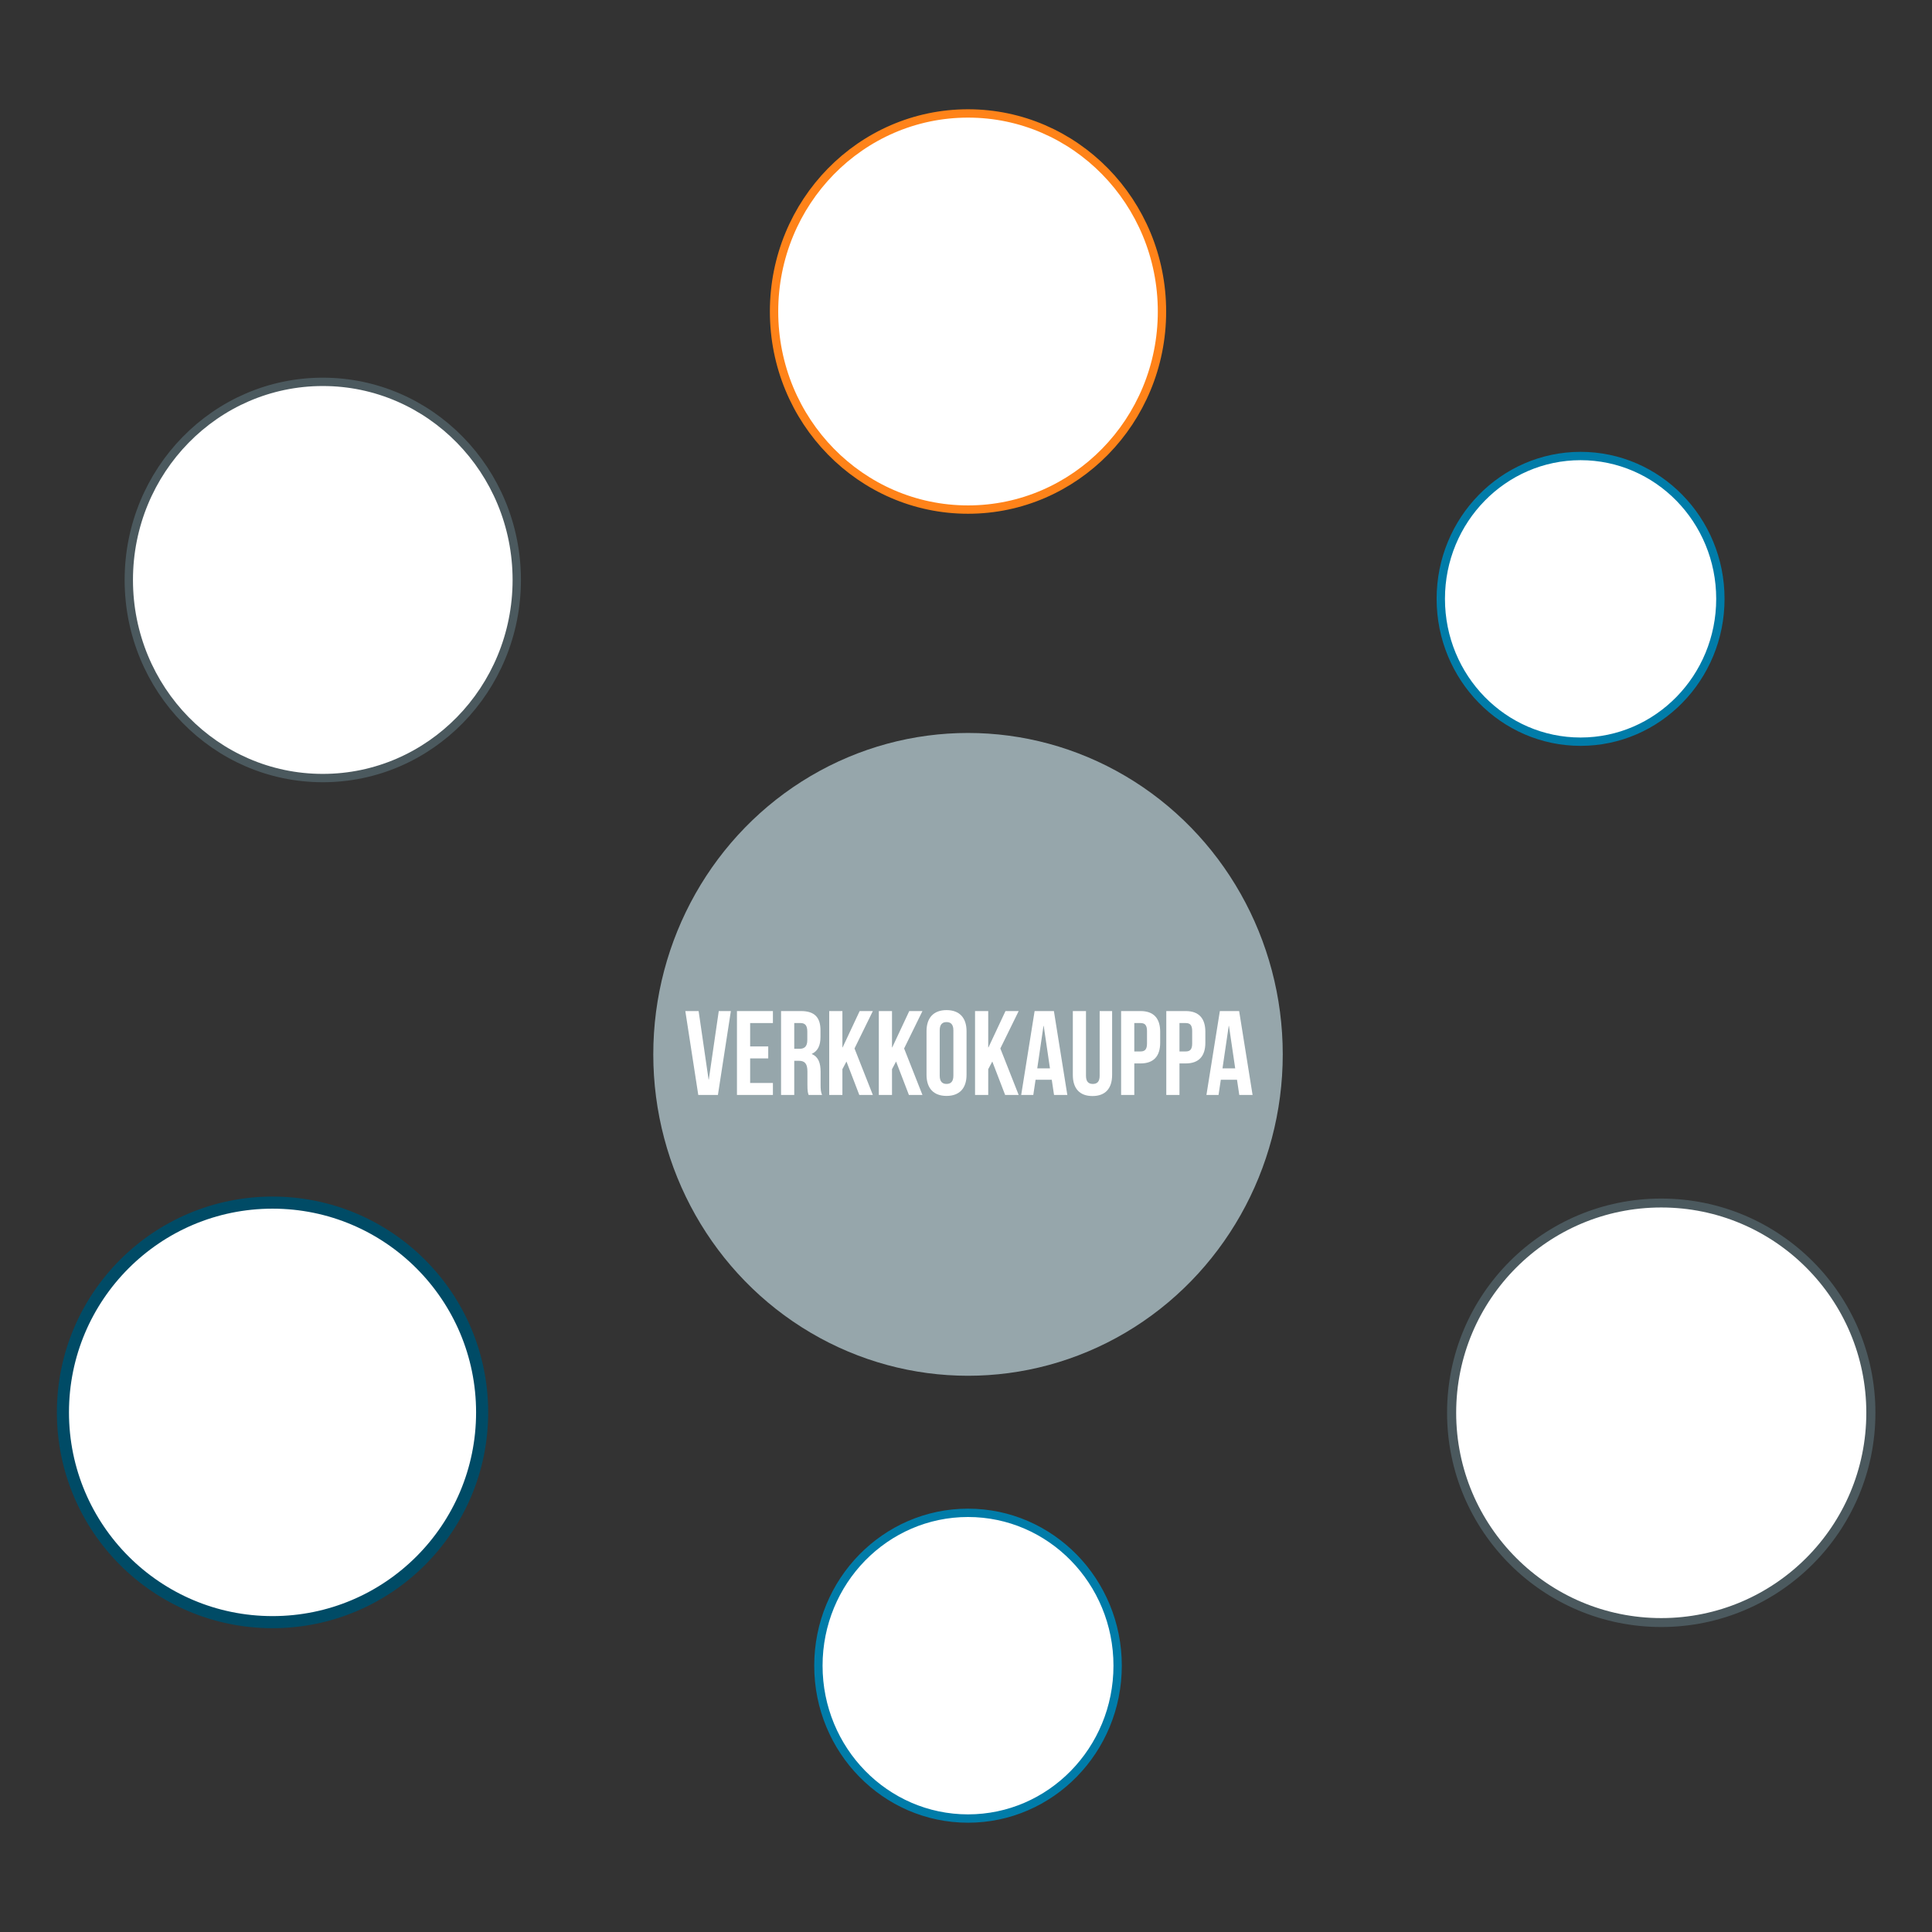 <?xml version="1.0" encoding="UTF-8" standalone="no"?>
<svg version="1.1" viewBox="0 0 160 160" xmlns="http://www.w3.org/2000/svg" xmlns:cc="http://creativecommons.org/ns#" xmlns:dc="http://purl.org/dc/elements/1.1/" xmlns:rdf="http://www.w3.org/1999/02/22-rdf-syntax-ns#">
  <rect x="0" y="0" width="160" height="160" fill="#333333" stroke="none"/>
  <g  transform="translate(-84.868,-143.468)">
    <path id="path2021-5" d="M 181.536,219.892 206.966,201.593" style="fill:none;fill-opacity:1;fill-rule:evenodd;stroke:#93a5ac;stroke-width:0.265;stroke-linecap:butt;stroke-linejoin:round;stroke-miterlimit:4;stroke-dasharray:none;stroke-opacity:0">
      <animate fill="freeze" dur="0.5s" begin="secondLineShow.end + 1s" to="1" from="0" attributeType="CSS" attributeName="stroke-opacity" id="thirdLineShow" />
      <animate fill="freeze" dur="1s" begin="sixthLineShow.end + 4s" to="0" from="1" attributeType="CSS" attributeName="stroke-opacity" id="thirdLineHide" />
    </path>
    <path style="fill:none;fill-opacity:1;fill-rule:evenodd;stroke:#93a5ac;stroke-width:0.266;stroke-linecap:butt;stroke-linejoin:round;stroke-miterlimit:4;stroke-dasharray:none;stroke-opacity:0"
       d="m 122.966,200.022 21.049,17.262"
       id="path2021-4-9">
      <animate fill="freeze" dur="0.5s" begin="1s;fourthLineHide.end + 1s" to="1" from="0" attributeType="CSS" attributeName="stroke-opacity" id="firstLineShow" />
      <animate fill="freeze" dur="1s" begin="sixthLineShow.end + 4s" to="0" from="1" attributeType="CSS" attributeName="stroke-opacity" id="firstLineHide" />
    </path>
    <path style="fill:none;fill-opacity:1;fill-rule:evenodd;stroke:#93a5ac;stroke-width:0.268;stroke-linecap:butt;stroke-linejoin:round;stroke-miterlimit:4;stroke-dasharray:none;stroke-opacity:0" d="m 141.684,242.637 -22.71,11.616" id="path2021-5-8">
      <animate fill="freeze" dur="0.5s" begin="fifthLineShow.end + 1s" to="1" from="0" attributeType="CSS" attributeName="stroke-opacity" id="sixthLineShow" />
      <animate fill="freeze" dur="1s" begin="sixthLineShow.end + 3s" to="0" from="1" attributeType="CSS" attributeName="stroke-opacity" id="sixthLineHide" />
    </path>
    <g style="stroke-width:0.267" transform="matrix(0.992,0,0,0.993,92.546,170.726)" id="g1180">
      <!-- ellipse erp -->
      <ellipse style="color:#000000;overflow:visible;fill:#ffffff;fill-opacity:1;stroke:#4b595e;stroke-width:0.696;stroke-miterlimit:4;stroke-dasharray:none;stroke-opacity:1;paint-order:stroke fill markers;stop-color:#000000" id="path1148-5" cx="19.207" cy="20.918" rx="16.194" ry="16.522">
        <animate fill="freeze" dur="1s" begin="firstLineShow.end" to="#4b595e" attributeType="CSS" attributeName="fill" id="firstCircleShow" />
        <animate fill="freeze" dur="1s" begin="sixthLineShow.end + 4s" to="#ffffff" attributeType="CSS" attributeName="fill" id="firstCircleHide" />
      </ellipse>
      <g style="white-space:pre;shape-inside:url(#rect2117);fill:#ffffff;fill-opacity:1;stroke:none;stroke-width:0.267px;stroke-linecap:butt;stroke-linejoin:miter;stroke-opacity:1" id="text2115" transform="translate(10.243,-35.022)" aria-label="ERP">
        <path id="path2222" style="fill:#ffffff;fill-opacity:1;stroke:none;stroke-width:0.267px" d="m 5.46,53.94 h 1.52 v -0.8 h -2.4 v 5.6 h 2.4 v -0.8 h -1.52 v -1.64 h 1.208 v -0.8 h -1.208 z" />
        <path id="path2224" style="fill:#ffffff;fill-opacity:1;stroke:none;stroke-width:0.267px" d="m 10.26,58.74 c -0.088,-0.208 -0.096,-0.408 -0.096,-0.68 v -0.864 c 0,-0.584 -0.144,-1 -0.584,-1.184 v -0.016 c 0.392,-0.184 0.576,-0.552 0.576,-1.128 v -0.44 c 0,-0.864 -0.392,-1.288 -1.304,-1.288 h -1.328 v 5.6 h 0.88 v -2.28 h 0.304 c 0.4,0 0.576,0.192 0.576,0.712 v 0.88 c 0,0.456 0.032,0.544 0.08,0.688 z m -1.432,-4.8 c 0.312,0 0.448,0.176 0.448,0.576 v 0.552 c 0,0.448 -0.2,0.592 -0.528,0.592 h -0.344 v -1.72 z" />
        <path id="path2226" style="fill:#ffffff;fill-opacity:1;stroke:none;stroke-width:0.267px" d="m 12.036,53.14 h -1.296 v 5.6 h 0.88 v -2.104 h 0.416 c 0.88,0 1.312,-0.488 1.312,-1.384 v -0.728 c 0,-0.896 -0.432,-1.384 -1.312,-1.384 z m 0,0.8 c 0.28,0 0.432,0.128 0.432,0.528 v 0.84 c 0,0.4 -0.152,0.528 -0.432,0.528 h -0.416 v -1.896 z" />
      </g>
    </g>
    <ellipse style="color:#000000;overflow:visible;fill:#ffffff;fill-opacity:1;stroke:#007ca9;stroke-width:0.691;stroke-miterlimit:4;stroke-dasharray:none;stroke-opacity:1;paint-order:stroke fill markers;stop-color:#000000" id="path1148-5-4" cx="215.765" cy="193.062" rx="11.577" ry="11.829">
      <animate fill="freeze" dur="1s" begin="thirdLineShow.end" to="#007ca9" attributeType="CSS" attributeName="fill" id="thirdCircleShow" />
      <animate fill="freeze" dur="1s" begin="sixthLineShow.end + 4s" to="#ffffff" attributeType="CSS" attributeName="fill" id="thirdCircleHide" />
    </ellipse>
    <g aria-label="GOOGLE MERCHANT CENTER" transform="matrix(0.715,0,0,0.716,202.666,151.086)" id="text2115-7" style="font-style:normal;font-variant:normal;font-weight:normal;font-stretch:normal;font-size:9px;line-height:72.7%;font-family:'Bebas Neue';-inkscape-font-specification:'Bebas Neue, Normal';font-variant-ligatures:normal;font-variant-caps:normal;font-variant-numeric:normal;font-variant-east-asian:normal;letter-spacing:0px;word-spacing:0px;white-space:pre;shape-inside:url(#rect2117-3);fill:#ffffff;fill-opacity:1;stroke:none;stroke-width:0.37px;stroke-linecap:butt;stroke-linejoin:miter;stroke-opacity:1">
      <path d="m 10.691,52.317 h 0.4 v 1.032 c 0,0.4 -0.176,0.544 -0.456,0.544 -0.28,0 -0.456,-0.144 -0.456,-0.544 v -3.024 c 0,-0.4 0.176,-0.552 0.456,-0.552 0.28,0 0.456,0.152 0.456,0.552 v 0.6 h 0.832 v -0.544 c 0,-0.896 -0.448,-1.408 -1.312,-1.408 -0.864,0 -1.312,0.512 -1.312,1.408 v 2.912 c 0,0.896 0.448,1.408 1.312,1.408 0.864,0 1.312,-0.512 1.312,-1.408 v -1.776 h -1.232 z" style="text-align:center;text-anchor:middle;stroke-width:0.37px" id="path2287" />
      <path d="m 13.299,50.325 c 0,-0.4 0.176,-0.552 0.456,-0.552 0.28,0 0.456,0.152 0.456,0.552 v 3.024 c 0,0.4 -0.176,0.552 -0.456,0.552 -0.28,0 -0.456,-0.152 -0.456,-0.552 z m -0.88,2.968 c 0,0.896 0.472,1.408 1.336,1.408 0.864,0 1.336,-0.512 1.336,-1.408 v -2.912 c 0,-0.896 -0.472,-1.408 -1.336,-1.408 -0.864,0 -1.336,0.512 -1.336,1.408 z" style="text-align:center;text-anchor:middle;stroke-width:0.37px" id="path2289" />
      <path d="m 16.467,50.325 c 0,-0.4 0.176,-0.552 0.456,-0.552 0.28,0 0.456,0.152 0.456,0.552 v 3.024 c 0,0.4 -0.176,0.552 -0.456,0.552 -0.28,0 -0.456,-0.152 -0.456,-0.552 z m -0.88,2.968 c 0,0.896 0.472,1.408 1.336,1.408 0.864,0 1.336,-0.512 1.336,-1.408 v -2.912 c 0,-0.896 -0.472,-1.408 -1.336,-1.408 -0.864,0 -1.336,0.512 -1.336,1.408 z" style="text-align:center;text-anchor:middle;stroke-width:0.37px" id="path2291" />
      <path d="m 20.147,52.317 h 0.4 v 1.032 c 0,0.4 -0.176,0.544 -0.456,0.544 -0.28,0 -0.456,-0.144 -0.456,-0.544 v -3.024 c 0,-0.4 0.176,-0.552 0.456,-0.552 0.28,0 0.456,0.152 0.456,0.552 v 0.6 h 0.832 v -0.544 c 0,-0.896 -0.448,-1.408 -1.312,-1.408 -0.864,0 -1.312,0.512 -1.312,1.408 v 2.912 c 0,0.896 0.448,1.408 1.312,1.408 0.864,0 1.312,-0.512 1.312,-1.408 v -1.776 h -1.232 z"  style="text-align:center;text-anchor:middle;stroke-width:0.37px" id="path2293" />
      <path d="m 21.947,54.637 h 2.328 v -0.8 h -1.448 v -4.8 h -0.88 z" style="text-align:center;text-anchor:middle;stroke-width:0.37px" id="path2295" />
      <path d="m 25.539,49.837 h 1.52 v -0.8 h -2.4 v 5.6 h 2.4 v -0.8 h -1.52 v -1.64 h 1.208 v -0.8 h -1.208 z" style="text-align:center;text-anchor:middle;stroke-width:0.37px" id="path2297" />
      <path d="m 6.447,55.83 h -1.224 v 5.6 h 0.768 v -3.96 h 0.016 l 0.64,3.96 h 0.832 l 0.592,-4.016 h 0.016 v 4.016 h 0.832 v -5.6 h -1.224 l -0.592,3.976 h -0.016 z" style="text-align:center;text-anchor:middle;stroke-width:0.37px" id="path2299" />
      <path d="m 10.439,56.63 h 1.52 v -0.8 H 9.559 v 5.6 h 2.4 v -0.8 h -1.52 v -1.64 h 1.208 v -0.8 h -1.208 z" style="text-align:center;text-anchor:middle;stroke-width:0.37px" id="path2301" />
      <path d="m 15.239,61.43 c -0.088,-0.208 -0.096,-0.408 -0.096,-0.68 v -0.864 c 0,-0.584 -0.144,-1 -0.584,-1.184 v -0.016 c 0.392,-0.184 0.576,-0.552 0.576,-1.128 v -0.44 c 0,-0.864 -0.392,-1.288 -1.304,-1.288 h -1.328 v 5.6 h 0.88 v -2.28 h 0.304 c 0.4,0 0.576,0.192 0.576,0.712 v 0.88 c 0,0.456 0.032,0.544 0.08,0.688 z m -1.432,-4.8 c 0.312,0 0.448,0.176 0.448,0.576 v 0.552 c 0,0.448 -0.2,0.592 -0.528,0.592 h -0.344 v -1.72 z" style="text-align:center;text-anchor:middle;stroke-width:0.37px" id="path2303" />
      <path d="m 17.439,59.342 v 0.8 c 0,0.4 -0.176,0.544 -0.456,0.544 -0.28,0 -0.456,-0.144 -0.456,-0.544 v -3.024 c 0,-0.4 0.176,-0.552 0.456,-0.552 0.28,0 0.456,0.152 0.456,0.552 v 0.6 h 0.832 v -0.544 c 0,-0.896 -0.448,-1.408 -1.312,-1.408 -0.864,0 -1.312,0.512 -1.312,1.408 v 2.912 c 0,0.896 0.448,1.408 1.312,1.408 0.864,0 1.312,-0.512 1.312,-1.408 v -0.744 z" style="text-align:center;text-anchor:middle;stroke-width:0.37px" id="path2305" />
      <path d="m 19.687,59.03 h 1 v 2.4 h 0.896 v -5.6 h -0.896 v 2.4 h -1 v -2.4 h -0.88 v 5.6 h 0.88 z" style="text-align:center;text-anchor:middle;stroke-width:0.37px" id="path2307" />
      <path d="m 24.175,55.83 h -1.288 l -0.896,5.6 h 0.808 l 0.152,-1.016 h 1.08 l 0.152,1.016 h 0.888 z m -0.696,0.992 h 0.016 l 0.416,2.832 h -0.848 z" style="text-align:center;text-anchor:middle;stroke-width:0.37px" id="path2309" />
      <path d="m 27.359,61.43 h 0.904 v -5.6 h -0.784 v 3.352 h -0.016 l -0.888,-3.352 h -1.104 v 5.6 h 0.792 v -4.056 h 0.016 z" style="text-align:center;text-anchor:middle;stroke-width:0.37px" id="path2311" />
      <path d="m 28.639,56.63 h 0.92 v 4.8 h 0.88 v -4.8 h 0.92 v -0.8 h -2.72 z" style="text-align:center;text-anchor:middle;stroke-width:0.37px" id="path2313" />
      <path d="m 10.979,66.135 v 0.8 c 0,0.4 -0.176,0.544 -0.456,0.544 -0.28,0 -0.456,-0.144 -0.456,-0.544 v -3.024 c 0,-0.4 0.176,-0.552 0.456,-0.552 0.28,0 0.456,0.152 0.456,0.552 v 0.6 h 0.832 v -0.544 c 0,-0.896 -0.448,-1.408 -1.312,-1.408 -0.864,0 -1.312,0.512 -1.312,1.408 v 2.912 c 0,0.896 0.448,1.408 1.312,1.408 0.864,0 1.312,-0.512 1.312,-1.408 v -0.744 z" style="text-align:center;text-anchor:middle;stroke-width:0.37px" id="path2315" />
      <path d="m 13.227,63.423 h 1.52 v -0.8 h -2.4 v 5.6 h 2.4 v -0.8 h -1.52 v -1.64 h 1.208 v -0.8 h -1.208 z" style="text-align:center;text-anchor:middle;stroke-width:0.37px" id="path2317" />
      <path d="m 17.171,68.223 h 0.904 v -5.6 h -0.784 v 3.352 h -0.016 l -0.888,-3.352 h -1.104 v 5.6 h 0.792 v -4.056 h 0.016 z" style="text-align:center;text-anchor:middle;stroke-width:0.37px" id="path2319" />
      <path d="m 18.451,63.423 h 0.92 v 4.8 h 0.88 v -4.8 h 0.92 v -0.8 h -2.72 z" style="text-align:center;text-anchor:middle;stroke-width:0.37px" id="path2321" />
      <path d="m 22.435,63.423 h 1.52 v -0.8 h -2.4 v 5.6 h 2.4 v -0.8 h -1.52 v -1.64 h 1.208 v -0.8 h -1.208 z" style="text-align:center;text-anchor:middle;stroke-width:0.37px" id="path2323" />
      <path d="m 27.235,68.223 c -0.088,-0.208 -0.096,-0.408 -0.096,-0.68 v -0.864 c 0,-0.584 -0.144,-1 -0.584,-1.184 v -0.016 c 0.392,-0.184 0.576,-0.552 0.576,-1.128 v -0.44 c 0,-0.864 -0.392,-1.288 -1.304,-1.288 h -1.328 v 5.6 h 0.88 v -2.28 h 0.304 c 0.4,0 0.576,0.192 0.576,0.712 v 0.88 c 0,0.456 0.032,0.544 0.08,0.688 z m -1.432,-4.8 c 0.312,0 0.448,0.176 0.448,0.576 v 0.552 c 0,0.448 -0.2,0.592 -0.528,0.592 h -0.344 v -1.72 z" style="text-align:center;text-anchor:middle;stroke-width:0.37px" id="path2325" />
    </g>
    <g
       style="stroke-width:0.267"
       transform="matrix(3.749,0,0,3.752,-230.272,-393.298)"
       id="g3267">
      <!-- ellipse Varaston hallinta -->
      <ellipse
         ry="4.63"
         rx="4.63"
         cy="174.236"
         cx="90.08"
         id="path1148"
         style="color:#000000;overflow:visible;fill:#ffffff;fill-opacity:1;stroke:#004b66;stroke-width:0.267;stroke-miterlimit:4;stroke-dasharray:none;stroke-opacity:1;paint-order:stroke fill markers;stop-color:#000000">
        <animate fill="freeze" dur="1s" begin="sixthLineShow.end" to="#004b66" attributeType="CSS" attributeName="fill" id="sixthCircleShow" />
        <animate fill="freeze" dur="1s" begin="sixthLineShow.end + 4s" to="#ffffff" attributeType="CSS" attributeName="fill" id="sixthCircleHide" />
      </ellipse>
      <g
         style="white-space:pre;shape-inside:url(#rect2117-1);fill:#ffffff;fill-opacity:1;stroke:none;stroke-width:0.267px;stroke-linecap:butt;stroke-linejoin:miter;stroke-opacity:1"
         id="text2115-0"
         transform="matrix(0.265,0,0,0.265,83.575,159.691)"
         aria-label="VARASTON-HALLINTA">
        <path
           id="path2229"
           style="text-align:center;text-anchor:middle;stroke-width:0.267px"
           d="m 11.995,48.859 h -0.888 l 0.864,5.6 h 1.312 l 0.864,-5.6 h -0.808 l -0.664,4.568 h -0.016 z" />
        <path
           id="path2231"
           style="text-align:center;text-anchor:middle;stroke-width:0.267px"
           d="m 16.307,48.859 h -1.288 l -0.896,5.6 h 0.808 l 0.152,-1.016 h 1.08 l 0.152,1.016 h 0.888 z m -0.696,0.992 h 0.016 l 0.416,2.832 h -0.848 z" />
        <path
           id="path2233"
           style="text-align:center;text-anchor:middle;stroke-width:0.267px"
           d="m 20.347,54.459 c -0.088,-0.208 -0.096,-0.408 -0.096,-0.68 v -0.864 c 0,-0.584 -0.144,-1 -0.584,-1.184 v -0.016 c 0.392,-0.184 0.576,-0.552 0.576,-1.128 v -0.44 c 0,-0.864 -0.392,-1.288 -1.304,-1.288 h -1.328 v 5.6 h 0.88 v -2.28 h 0.304 c 0.4,0 0.576,0.192 0.576,0.712 v 0.88 c 0,0.456 0.032,0.544 0.08,0.688 z m -1.432,-4.8 c 0.312,0 0.448,0.176 0.448,0.576 v 0.552 c 0,0.448 -0.2,0.592 -0.528,0.592 h -0.344 v -1.72 z" />
        <path
           id="path2235"
           style="text-align:center;text-anchor:middle;stroke-width:0.267px"
           d="m 22.779,48.859 h -1.288 l -0.896,5.6 h 0.808 l 0.152,-1.016 h 1.08 l 0.152,1.016 h 0.888 z m -0.696,0.992 h 0.016 l 0.416,2.832 h -0.848 z" />
        <path
           id="path2237"
           style="text-align:center;text-anchor:middle;stroke-width:0.267px"
           d="m 23.971,50.203 c 0,0.64 0.232,1.104 0.968,1.752 0.576,0.504 0.752,0.808 0.752,1.216 0,0.4 -0.176,0.544 -0.456,0.544 -0.28,0 -0.456,-0.144 -0.456,-0.544 v -0.4 h -0.832 v 0.344 c 0,0.896 0.448,1.408 1.312,1.408 0.864,0 1.312,-0.512 1.312,-1.408 0,-0.64 -0.232,-1.104 -0.968,-1.752 -0.576,-0.504 -0.752,-0.808 -0.752,-1.216 0,-0.4 0.16,-0.552 0.44,-0.552 0.28,0 0.44,0.152 0.44,0.552 v 0.232 h 0.832 v -0.176 c 0,-0.896 -0.44,-1.408 -1.296,-1.408 -0.856,0 -1.296,0.512 -1.296,1.408 z" />
        <path
           id="path2239"
           style="text-align:center;text-anchor:middle;stroke-width:0.267px"
           d="m 26.819,49.659 h 0.92 v 4.8 h 0.88 v -4.8 h 0.92 v -0.8 h -2.72 z" />
        <path
           id="path2241"
           style="text-align:center;text-anchor:middle;stroke-width:0.267px"
           d="m 30.731,50.147 c 0,-0.4 0.176,-0.552 0.456,-0.552 0.28,0 0.456,0.152 0.456,0.552 v 3.024 c 0,0.4 -0.176,0.552 -0.456,0.552 -0.28,0 -0.456,-0.152 -0.456,-0.552 z m -0.88,2.968 c 0,0.896 0.472,1.408 1.336,1.408 0.864,0 1.336,-0.512 1.336,-1.408 v -2.912 c 0,-0.896 -0.472,-1.408 -1.336,-1.408 -0.864,0 -1.336,0.512 -1.336,1.408 z" />
        <path
           id="path2243"
           style="text-align:center;text-anchor:middle;stroke-width:0.267px"
           d="m 34.971,54.459 h 0.904 v -5.6 h -0.784 v 3.352 h -0.016 l -0.888,-3.352 h -1.104 v 5.6 h 0.792 v -4.056 h 0.016 z" />
        <path
           id="path2245"
           style="text-align:center;text-anchor:middle;stroke-width:0.267px"
           d="m 36.467,52.059 h 1.6 v -0.8 h -1.6 z" />
        <path
           id="path2247"
           style="text-align:center;text-anchor:middle;stroke-width:0.267px"
           d="m 14.467,58.747 h 1 v 2.4 h 0.896 v -5.6 h -0.896 v 2.4 h -1 v -2.4 h -0.88 v 5.6 h 0.88 z" />
        <path
           id="path2249"
           style="text-align:center;text-anchor:middle;stroke-width:0.267px"
           d="m 18.955,55.547 h -1.288 l -0.896,5.6 h 0.808 l 0.152,-1.016 h 1.08 l 0.152,1.016 h 0.888 z m -0.696,0.992 h 0.016 l 0.416,2.832 h -0.848 z" />
        <path
           id="path2251"
           style="text-align:center;text-anchor:middle;stroke-width:0.267px"
           d="m 20.259,61.147 h 2.328 v -0.8 h -1.448 v -4.8 h -0.88 z" />
        <path
           id="path2253"
           style="text-align:center;text-anchor:middle;stroke-width:0.267px"
           d="m 22.971,61.147 h 2.328 v -0.8 h -1.448 v -4.8 h -0.88 z" />
        <path
           id="path2255"
           style="text-align:center;text-anchor:middle;stroke-width:0.267px"
           d="m 25.683,61.147 h 0.88 v -5.6 h -0.88 z" />
        <path
           id="path2257"
           style="text-align:center;text-anchor:middle;stroke-width:0.267px"
           d="m 29.083,61.147 h 0.904 v -5.6 h -0.784 v 3.352 h -0.016 l -0.888,-3.352 h -1.104 v 5.6 h 0.792 v -4.056 h 0.016 z" />
        <path
           id="path2259"
           style="text-align:center;text-anchor:middle;stroke-width:0.267px"
           d="m 30.363,56.347 h 0.92 v 4.8 h 0.88 v -4.8 h 0.92 v -0.8 h -2.72 z" />
        <path
           id="path2261"
           style="text-align:center;text-anchor:middle;stroke-width:0.267px"
           d="m 35.115,55.547 h -1.288 l -0.896,5.6 h 0.808 l 0.152,-1.016 h 1.08 l 0.152,1.016 h 0.888 z m -0.696,0.992 h 0.016 l 0.416,2.832 h -0.848 z" />
      </g>
    </g>
    <ellipse
       ry="26.617"
       rx="26.065"
       cy="230.786"
       cx="165.035"
       id="path1148-3"
       style="color:#000000;overflow:visible;fill:#96a6ab;fill-opacity:1;stroke:none;stroke-width:1.121;stroke-miterlimit:4;stroke-dasharray:none;stroke-opacity:1;paint-order:stroke fill markers;stop-color:#000000" />
    <g
       style="font-style:normal;font-variant:normal;font-weight:normal;font-stretch:normal;font-size:9.923px;line-height:125%;font-family:'Bebas Neue';-inkscape-font-specification:'Bebas Neue, Normal';font-variant-ligatures:normal;font-variant-caps:normal;font-variant-numeric:normal;font-variant-east-asian:normal;letter-spacing:0px;word-spacing:0px;fill:#ffffff;fill-opacity:1;stroke:none;stroke-width:0.265px;stroke-linecap:butt;stroke-linejoin:miter;stroke-opacity:1"
       id="text2369"
       transform="scale(1,1)"
       aria-label="verkkokauppa">
      <path
         id="path2269"
         style="stroke-width:0.265px"
         d="m 142.725,227.201 h -1.101 l 1.072,6.946 h 1.627 l 1.072,-6.946 h -1.002 l -0.824,5.666 h -0.02 z" />
      <path
         id="path2271"
         style="stroke-width:0.265px"
         d="m 146.992,228.193 h 1.885 v -0.992 h -2.977 v 6.946 h 2.977 v -0.992 h -1.885 v -2.034 h 1.498 v -0.992 h -1.498 z" />
      <path
         id="path2273"
         style="stroke-width:0.265px"
         d="m 152.946,234.147 c -0.109,-0.258 -0.119,-0.506 -0.119,-0.843 v -1.072 c 0,-0.724 -0.179,-1.24 -0.724,-1.469 v -0.02 c 0.486,-0.228 0.714,-0.685 0.714,-1.399 v -0.546 c 0,-1.072 -0.486,-1.598 -1.618,-1.598 h -1.647 v 6.946 h 1.092 v -2.828 h 0.377 c 0.496,0 0.714,0.238 0.714,0.883 v 1.092 c 0,0.566 0.04,0.675 0.099,0.853 z m -1.776,-5.954 c 0.387,0 0.556,0.218 0.556,0.714 v 0.685 c 0,0.556 -0.248,0.734 -0.655,0.734 h -0.427 v -2.134 z" />
      <path
         id="path2275"
         style="stroke-width:0.265px"
         d="m 156.032,234.147 h 1.121 l -1.518,-3.85 1.518,-3.096 h -1.092 l -1.409,3.007 h -0.02 v -3.007 h -1.092 v 6.946 h 1.092 v -2.134 l 0.337,-0.635 z" />
      <path
         id="path2277"
         style="stroke-width:0.265px"
         d="m 160.14,234.147 h 1.121 l -1.518,-3.85 1.518,-3.096 h -1.092 l -1.409,3.007 h -0.02 v -3.007 h -1.092 v 6.946 h 1.092 v -2.134 l 0.337,-0.635 z" />
      <path
         id="path2279"
         style="stroke-width:0.265px"
         d="m 162.691,228.798 c 0,-0.496 0.218,-0.685 0.566,-0.685 0.347,0 0.566,0.189 0.566,0.685 v 3.751 c 0,0.496 -0.218,0.685 -0.566,0.685 -0.347,0 -0.566,-0.189 -0.566,-0.685 z m -1.092,3.682 c 0,1.111 0.585,1.747 1.657,1.747 1.072,0 1.657,-0.635 1.657,-1.747 v -3.612 c 0,-1.111 -0.585,-1.747 -1.657,-1.747 -1.072,0 -1.657,0.635 -1.657,1.747 z" />
      <path
         id="path2281"
         style="stroke-width:0.265px"
         d="m 168.109,234.147 h 1.121 l -1.518,-3.85 1.518,-3.096 h -1.092 l -1.409,3.007 h -0.02 v -3.007 h -1.092 v 6.946 h 1.092 v -2.134 l 0.337,-0.635 z" />
      <path
         id="path2283"
         style="stroke-width:0.265px"
         d="m 172.148,227.201 h -1.598 l -1.111,6.946 h 1.002 l 0.189,-1.26 h 1.34 l 0.189,1.26 h 1.101 z m -0.863,1.23 h 0.02 l 0.516,3.513 h -1.052 z" />
      <path
         id="path2285"
         style="stroke-width:0.265px"
         d="m 173.715,227.201 v 5.289 c 0,1.111 0.556,1.747 1.627,1.747 1.072,0 1.627,-0.635 1.627,-1.747 v -5.289 h -1.032 v 5.359 c 0,0.496 -0.218,0.675 -0.566,0.675 -0.347,0 -0.566,-0.179 -0.566,-0.675 v -5.359 z" />
      <path
         id="path2288"
         style="stroke-width:0.265px"
         d="m 179.322,227.201 h -1.608 v 6.946 h 1.092 v -2.61 h 0.516 c 1.092,0 1.627,-0.605 1.627,-1.717 v -0.903 c 0,-1.111 -0.536,-1.717 -1.627,-1.717 z m 0,0.992 c 0.347,0 0.536,0.159 0.536,0.655 v 1.042 c 0,0.496 -0.189,0.655 -0.536,0.655 h -0.516 v -2.352 z" />
      <path
         id="path2290"
         style="stroke-width:0.265px"
         d="m 183.063,227.201 h -1.608 v 6.946 h 1.092 v -2.61 h 0.516 c 1.092,0 1.627,-0.605 1.627,-1.717 v -0.903 c 0,-1.111 -0.536,-1.717 -1.627,-1.717 z m 0,0.992 c 0.347,0 0.536,0.159 0.536,0.655 v 1.042 c 0,0.496 -0.189,0.655 -0.536,0.655 h -0.516 v -2.352 z" />
      <path
         id="path2292"
         style="stroke-width:0.265px"
         d="m 187.489,227.201 h -1.598 l -1.111,6.946 h 1.002 l 0.189,-1.26 h 1.34 l 0.189,1.26 h 1.101 z m -0.863,1.23 h 0.02 l 0.516,3.513 h -1.052 z" />
    </g>
    <ellipse
       ry="16.403"
       rx="16.063"
       cy="169.266"
       cx="165.035"
       id="path1148-6"
       style="color:#000000;overflow:visible;fill:#ffffff;fill-opacity:1;stroke:#ff8319;stroke-width:0.691;stroke-miterlimit:4;stroke-dasharray:none;stroke-opacity:1;paint-order:stroke fill markers;stop-color:#000000">
      <animate fill="freeze" dur="1s" begin="secondLineShow.end" to="#ff8319" attributeType="CSS" attributeName="fill" id="secondCircleShow" />
      <animate fill="freeze" dur="1s" begin="sixthLineShow.end + 4s" to="#ffffff" attributeType="CSS" attributeName="fill" id="secondCircleHide" />
    </ellipse>
    <g
       style="font-style:normal;font-variant:normal;font-weight:normal;font-stretch:normal;font-size:7.939px;line-height:87%;font-family:'Bebas Neue';-inkscape-font-specification:'Bebas Neue, Normal';font-variant-ligatures:normal;font-variant-caps:normal;font-variant-numeric:normal;font-variant-east-asian:normal;text-align:center;letter-spacing:0px;word-spacing:0px;text-anchor:middle;fill:#ffffff;fill-opacity:1;stroke:none;stroke-width:0.265px;stroke-linecap:butt;stroke-linejoin:miter;stroke-opacity:1"
       id="text2889"
       transform="scale(1,1)"
       aria-label="MAKSU-
PALVELUT">
      <path
         id="path2306"
         style="fill:#ffffff;fill-opacity:1;stroke:none;stroke-width:0.265px;stroke-opacity:1"
         d="m 156.987,162.952 h -1.215 v 5.557 h 0.762 v -3.93 h 0.016 l 0.635,3.93 h 0.826 l 0.587,-3.985 h 0.016 v 3.985 h 0.826 v -5.557 h -1.215 l -0.587,3.946 h -0.016 z" />
      <path
         id="path2308"
         style="fill:#ffffff;fill-opacity:1;stroke:none;stroke-width:0.265px;stroke-opacity:1"
         d="m 162.012,162.952 h -1.278 l -0.889,5.557 h 0.802 l 0.151,-1.008 h 1.072 l 0.151,1.008 h 0.881 z m -0.691,0.984 h 0.016 l 0.413,2.81 h -0.842 z" />
      <path
         id="path2310"
         style="fill:#ffffff;fill-opacity:1;stroke:none;stroke-width:0.265px;stroke-opacity:1"
         d="m 165.299,168.509 h 0.897 l -1.215,-3.08 1.215,-2.477 h -0.873 l -1.127,2.405 h -0.016 v -2.405 h -0.873 v 5.557 h 0.873 v -1.707 l 0.27,-0.508 z" />
      <path
         id="path2312"
         style="fill:#ffffff;fill-opacity:1;stroke:none;stroke-width:0.265px;stroke-opacity:1"
         d="m 166.442,164.286 c 0,0.635 0.23,1.096 0.961,1.739 0.572,0.5 0.746,0.802 0.746,1.207 0,0.397 -0.175,0.54 -0.453,0.54 -0.278,0 -0.453,-0.143 -0.453,-0.54 v -0.397 h -0.826 v 0.341 c 0,0.889 0.445,1.397 1.302,1.397 0.857,0 1.302,-0.508 1.302,-1.397 0,-0.635 -0.23,-1.096 -0.961,-1.739 -0.572,-0.5 -0.746,-0.802 -0.746,-1.207 0,-0.397 0.159,-0.548 0.437,-0.548 0.278,0 0.437,0.151 0.437,0.548 v 0.23 h 0.826 v -0.175 c 0,-0.889 -0.437,-1.397 -1.286,-1.397 -0.849,0 -1.286,0.508 -1.286,1.397 z" />
      <path
         id="path2314"
         style="fill:#ffffff;fill-opacity:1;stroke:none;stroke-width:0.265px;stroke-opacity:1"
         d="m 169.482,162.952 v 4.231 c 0,0.889 0.445,1.397 1.302,1.397 0.857,0 1.302,-0.508 1.302,-1.397 v -4.231 h -0.826 v 4.287 c 0,0.397 -0.175,0.54 -0.453,0.54 -0.278,0 -0.453,-0.143 -0.453,-0.54 v -4.287 z" />
      <path
         id="path2316"
         style="fill:#ffffff;fill-opacity:1;stroke:none;stroke-width:0.265px;stroke-opacity:1"
         d="m 172.642,166.127 h 1.588 v -0.794 h -1.588 z" />
      <path
         id="path2318"
         style="fill:#ffffff;fill-opacity:1;stroke:none;stroke-width:0.265px;stroke-opacity:1"
         d="m 154.919,169.859 h -1.286 v 5.557 h 0.873 v -2.088 h 0.413 c 0.873,0 1.302,-0.484 1.302,-1.373 v -0.722 c 0,-0.889 -0.429,-1.373 -1.302,-1.373 z m 0,0.794 c 0.278,0 0.429,0.127 0.429,0.524 v 0.834 c 0,0.397 -0.151,0.524 -0.429,0.524 h -0.413 v -1.881 z" />
      <path
         id="path2320"
         style="fill:#ffffff;fill-opacity:1;stroke:none;stroke-width:0.265px;stroke-opacity:1"
         d="m 158.459,169.859 h -1.278 l -0.889,5.557 h 0.802 l 0.151,-1.008 h 1.072 l 0.151,1.008 h 0.881 z m -0.691,0.984 h 0.016 l 0.413,2.81 h -0.842 z" />
      <path
         id="path2322"
         style="fill:#ffffff;fill-opacity:1;stroke:none;stroke-width:0.265px;stroke-opacity:1"
         d="m 159.753,175.416 h 2.31 v -0.794 h -1.437 v -4.763 h -0.873 z" />
      <path
         id="path2324"
         style="fill:#ffffff;fill-opacity:1;stroke:none;stroke-width:0.265px;stroke-opacity:1"
         d="m 162.834,169.859 h -0.881 l 0.857,5.557 h 1.302 l 0.857,-5.557 h -0.802 l -0.659,4.533 h -0.016 z" />
      <path
         id="path2326"
         style="fill:#ffffff;fill-opacity:1;stroke:none;stroke-width:0.265px;stroke-opacity:1"
         d="m 166.247,170.652 h 1.508 v -0.794 h -2.382 v 5.557 h 2.382 v -0.794 h -1.508 v -1.627 h 1.199 v -0.794 h -1.199 z" />
      <path
         id="path2328"
         style="fill:#ffffff;fill-opacity:1;stroke:none;stroke-width:0.265px;stroke-opacity:1"
         d="m 168.295,175.416 h 2.31 v -0.794 h -1.437 v -4.763 h -0.873 z" />
      <path
         id="path2330"
         style="fill:#ffffff;fill-opacity:1;stroke:none;stroke-width:0.265px;stroke-opacity:1"
         d="m 170.947,169.859 v 4.231 c 0,0.889 0.445,1.397 1.302,1.397 0.857,0 1.302,-0.508 1.302,-1.397 v -4.231 h -0.826 v 4.287 c 0,0.397 -0.175,0.54 -0.453,0.54 -0.278,0 -0.453,-0.143 -0.453,-0.54 v -4.287 z" />
      <path
         id="path2332"
         style="fill:#ffffff;fill-opacity:1;stroke:none;stroke-width:0.265px;stroke-opacity:1"
         d="m 173.892,170.652 h 0.913 v 4.763 h 0.873 v -4.763 h 0.913 v -0.794 h -2.699 z" />
    </g>
    <path
       style="fill:none;fill-opacity:1;fill-rule:evenodd;stroke:#93a5ac;stroke-width:0.265;stroke-linecap:butt;stroke-linejoin:round;stroke-miterlimit:4;stroke-dasharray:none;stroke-opacity:0"
       d="m 165.014,254.707 0.042,19.098"
       id="path2021-5-0">
      <animate fill="freeze" dur="0.5s" begin="fourthLineShow.end + 1s" to="1" from="0" attributeType="CSS" attributeName="stroke-opacity" id="fifthLineShow" />
      <animate fill="freeze" dur="1s" begin="sixthLineShow.end + 4s" to="0" from="1" attributeType="CSS" attributeName="stroke-opacity" id="fifthLineHide" />
    </path>
    <ellipse
       ry="12.659"
       rx="12.391"
       cy="281.413"
       cx="165.035"
       id="path1148-5-4-2"
       style="color:#000000;overflow:visible;fill:#ffffff;fill-opacity:1;stroke:#007ca9;stroke-width:0.691;stroke-miterlimit:4;stroke-dasharray:none;stroke-opacity:1;paint-order:stroke fill markers;stop-color:#000000">
      <animate fill="freeze" dur="1s" begin="fifthLineShow.end" to="#007ca9" attributeType="CSS" attributeName="fill" id="fifthCircleShow" />
      <animate fill="freeze" dur="1s" begin="sixthLineShow.end + 4s" to="#ffffff" attributeType="CSS" attributeName="fill" id="fifthCircleHide" />
    </ellipse>
    <g
       style="font-style:normal;font-variant:normal;font-weight:normal;font-stretch:normal;font-size:5.954px;line-height:87%;font-family:'Bebas Neue';-inkscape-font-specification:'Bebas Neue, Normal';font-variant-ligatures:normal;font-variant-caps:normal;font-variant-numeric:normal;font-variant-east-asian:normal;text-align:center;letter-spacing:0px;word-spacing:0px;text-anchor:middle;fill:#ffffff;fill-opacity:1;stroke:none;stroke-width:0.265px;stroke-linecap:butt;stroke-linejoin:miter;stroke-opacity:1"
       id="text2889-9"
       transform="scale(1,1)"
       aria-label="SOME">
      <path
         id="path2296"
         style="font-style:normal;font-variant:normal;font-weight:normal;font-stretch:normal;font-size:5.954px;line-height:87%;font-family:'Bebas Neue';-inkscape-font-specification:'Bebas Neue, Normal';font-variant-ligatures:normal;font-variant-caps:normal;font-variant-numeric:normal;font-variant-east-asian:normal;text-align:center;text-anchor:middle;fill:#ffffff;fill-opacity:1;stroke:none;stroke-width:0.265px;stroke-opacity:1"
         d="m 160.283,280.199 c 0,0.476 0.173,0.822 0.72,1.304 0.429,0.375 0.56,0.601 0.56,0.905 0,0.298 -0.131,0.405 -0.339,0.405 -0.208,0 -0.339,-0.107 -0.339,-0.405 v -0.298 h -0.619 v 0.256 c 0,0.667 0.333,1.048 0.976,1.048 0.643,0 0.976,-0.381 0.976,-1.048 0,-0.476 -0.173,-0.822 -0.72,-1.304 -0.429,-0.375 -0.56,-0.601 -0.56,-0.905 0,-0.298 0.119,-0.411 0.327,-0.411 0.208,0 0.327,0.113 0.327,0.411 v 0.173 h 0.619 v -0.131 c 0,-0.667 -0.327,-1.048 -0.965,-1.048 -0.637,0 -0.965,0.381 -0.965,1.048 z" />
      <path
         id="path2298"
         style="font-style:normal;font-variant:normal;font-weight:normal;font-stretch:normal;font-size:5.954px;line-height:87%;font-family:'Bebas Neue';-inkscape-font-specification:'Bebas Neue, Normal';font-variant-ligatures:normal;font-variant-caps:normal;font-variant-numeric:normal;font-variant-east-asian:normal;text-align:center;text-anchor:middle;fill:#ffffff;fill-opacity:1;stroke:none;stroke-width:0.265px;stroke-opacity:1"
         d="m 163.195,280.157 c 0,-0.298 0.131,-0.411 0.339,-0.411 0.208,0 0.339,0.113 0.339,0.411 v 2.251 c 0,0.298 -0.131,0.411 -0.339,0.411 -0.208,0 -0.339,-0.113 -0.339,-0.411 z m -0.655,2.209 c 0,0.667 0.351,1.048 0.994,1.048 0.643,0 0.994,-0.381 0.994,-1.048 v -2.167 c 0,-0.667 -0.351,-1.048 -0.994,-1.048 -0.643,0 -0.994,0.381 -0.994,1.048 z" />
      <path
         id="path2300"
         style="font-style:normal;font-variant:normal;font-weight:normal;font-stretch:normal;font-size:5.954px;line-height:87%;font-family:'Bebas Neue';-inkscape-font-specification:'Bebas Neue, Normal';font-variant-ligatures:normal;font-variant-caps:normal;font-variant-numeric:normal;font-variant-east-asian:normal;text-align:center;text-anchor:middle;fill:#ffffff;fill-opacity:1;stroke:none;stroke-width:0.265px;stroke-opacity:1"
         d="m 165.856,279.199 h -0.911 v 4.168 h 0.572 v -2.947 h 0.012 l 0.476,2.947 h 0.619 l 0.441,-2.989 h 0.012 v 2.989 h 0.619 v -4.168 h -0.911 l -0.441,2.959 h -0.012 z" />
      <path
         id="path2302"
         style="font-style:normal;font-variant:normal;font-weight:normal;font-stretch:normal;font-size:5.954px;line-height:87%;font-family:'Bebas Neue';-inkscape-font-specification:'Bebas Neue, Normal';font-variant-ligatures:normal;font-variant-caps:normal;font-variant-numeric:normal;font-variant-east-asian:normal;text-align:center;text-anchor:middle;fill:#ffffff;fill-opacity:1;stroke:none;stroke-width:0.265px;stroke-opacity:1"
         d="m 168.827,279.794 h 1.131 v -0.595 h -1.786 v 4.168 h 1.786 v -0.595 h -1.131 v -1.221 h 0.899 v -0.595 h -0.899 z" />
    </g>
    <path
       id="path2021-5-0-3"
       d="m 165.014,186.983 0.042,17.339"
       style="fill:none;fill-opacity:1;fill-rule:evenodd;stroke:#93a5ac;stroke-width:0.265;stroke-linecap:butt;stroke-linejoin:round;stroke-miterlimit:4;stroke-dasharray:none;stroke-opacity:0">
      <animate fill="freeze" dur="0.5s" begin="firstLineShow.end +1s" to="1" from="0" attributeType="CSS" attributeName="stroke-opacity" id="secondLineShow" />
      <animate fill="freeze" dur="1s" begin="sixthLineShow.end + 4s" to="0" from="1" attributeType="CSS" attributeName="stroke-opacity" id="secondLineHide" />
    </path>
    <path
       id="path2021-5-8-6"
       d="m 186,241.219 22.71,11.616"
       style="fill:none;fill-opacity:1;fill-rule:evenodd;stroke:#93a5ac;stroke-width:0.268;stroke-linecap:butt;stroke-linejoin:round;stroke-miterlimit:4;stroke-dasharray:none;stroke-opacity:0">
      <animate fill="freeze" dur="0.5s" begin="thirdLineShow.end + 1s" to="1" from="0" attributeType="CSS" attributeName="stroke-opacity" id="fourthLineShow" />
      <animate fill="freeze" dur="1s" begin="sixthLineShow.end + 4s" to="0" from="1" attributeType="CSS" attributeName="stroke-opacity" id="fourthLineHide" />
    </path>
    <g
       style="stroke-width:0.269"
       transform="matrix(0.992,0,0,0.973,138.259,129.64)"
       id="g1128">
      <!-- ellipse  Logistiikka -->
      <ellipse
         style="color:#000000;overflow:visible;fill:#ffffff;fill-opacity:1;stroke:#4b595e;stroke-width:0.76;stroke-miterlimit:4;stroke-dasharray:none;stroke-opacity:1;paint-order:stroke fill markers;stop-color:#000000"
         id="path1148-1"
         cx="84.865"
         cy="134.459"
         rx="17.5"
         ry="17.854">
        <animate fill="freeze" dur="1s" begin="fourthLineShow.end" to="#004b66" attributeType="CSS" attributeName="fill" id="fourthCircleShow" />
        <animate fill="freeze" dur="1s" begin="sixthLineShow.end + 4s" to="#ffffff" attributeType="CSS" attributeName="fill" id="fourthCircleHide" />
      </ellipse>
      <g
         style="white-space:pre;shape-inside:url(#rect2117-1-6);fill:#ffffff;fill-opacity:1;stroke:none;stroke-width:0.269px;stroke-linecap:butt;stroke-linejoin:miter;stroke-opacity:1"
         id="text2115-0-4"
         transform="translate(65.85,82.8)"
         aria-label="logistiikka">
        <path
           id="path2264"
           style="white-space:pre;shape-inside:url(#rect2117-1-6);fill:#ffffff;fill-opacity:1;stroke:none;stroke-width:0.269px;stroke-linecap:butt;stroke-linejoin:miter;stroke-opacity:1"
           d="m 4.58,54.459 h 2.328 v -0.8 h -1.448 v -4.8 h -0.88 z" />
        <path
           id="path2266"
           style="white-space:pre;shape-inside:url(#rect2117-1-6);fill:#ffffff;fill-opacity:1;stroke:none;stroke-width:0.269px;stroke-linecap:butt;stroke-linejoin:miter;stroke-opacity:1"
           d="m 8.1,50.147 c 0,-0.4 0.176,-0.552 0.456,-0.552 0.28,0 0.456,0.152 0.456,0.552 v 3.024 c 0,0.4 -0.176,0.552 -0.456,0.552 -0.28,0 -0.456,-0.152 -0.456,-0.552 z m -0.88,2.968 c 0,0.896 0.472,1.408 1.336,1.408 0.864,0 1.336,-0.512 1.336,-1.408 v -2.912 c 0,-0.896 -0.472,-1.408 -1.336,-1.408 -0.864,0 -1.336,0.512 -1.336,1.408 z" />
        <path
           id="path2268"
           style="white-space:pre;shape-inside:url(#rect2117-1-6);fill:#ffffff;fill-opacity:1;stroke:none;stroke-width:0.269px;stroke-linecap:butt;stroke-linejoin:miter;stroke-opacity:1"
           d="m 11.78,52.139 h 0.4 v 1.032 c 0,0.4 -0.176,0.544 -0.456,0.544 -0.28,0 -0.456,-0.144 -0.456,-0.544 v -3.024 c 0,-0.4 0.176,-0.552 0.456,-0.552 0.28,0 0.456,0.152 0.456,0.552 v 0.6 h 0.832 v -0.544 c 0,-0.896 -0.448,-1.408 -1.312,-1.408 -0.864,0 -1.312,0.512 -1.312,1.408 v 2.912 c 0,0.896 0.448,1.408 1.312,1.408 0.864,0 1.312,-0.512 1.312,-1.408 v -1.776 h -1.232 z" />
        <path
           id="path2270"
           style="white-space:pre;shape-inside:url(#rect2117-1-6);fill:#ffffff;fill-opacity:1;stroke:none;stroke-width:0.269px;stroke-linecap:butt;stroke-linejoin:miter;stroke-opacity:1"
           d="m 13.58,54.459 h 0.88 v -5.6 h -0.88 z" />
        <path
           id="path2272"
           style="white-space:pre;shape-inside:url(#rect2117-1-6);fill:#ffffff;fill-opacity:1;stroke:none;stroke-width:0.269px;stroke-linecap:butt;stroke-linejoin:miter;stroke-opacity:1"
           d="m 14.988,50.203 c 0,0.64 0.232,1.104 0.968,1.752 0.576,0.504 0.752,0.808 0.752,1.216 0,0.4 -0.176,0.544 -0.456,0.544 -0.28,0 -0.456,-0.144 -0.456,-0.544 v -0.4 h -0.832 v 0.344 c 0,0.896 0.448,1.408 1.312,1.408 0.864,0 1.312,-0.512 1.312,-1.408 0,-0.64 -0.232,-1.104 -0.968,-1.752 -0.576,-0.504 -0.752,-0.808 -0.752,-1.216 0,-0.4 0.16,-0.552 0.44,-0.552 0.28,0 0.44,0.152 0.44,0.552 v 0.232 h 0.832 v -0.176 c 0,-0.896 -0.44,-1.408 -1.296,-1.408 -0.856,0 -1.296,0.512 -1.296,1.408 z" />
        <path
           id="path2274"
           style="white-space:pre;shape-inside:url(#rect2117-1-6);fill:#ffffff;fill-opacity:1;stroke:none;stroke-width:0.269px;stroke-linecap:butt;stroke-linejoin:miter;stroke-opacity:1"
           d="m 17.836,49.659 h 0.92 v 4.8 h 0.88 v -4.8 h 0.92 v -0.8 h -2.72 z" />
        <path
           id="path2276"
           style="white-space:pre;shape-inside:url(#rect2117-1-6);fill:#ffffff;fill-opacity:1;stroke:none;stroke-width:0.269px;stroke-linecap:butt;stroke-linejoin:miter;stroke-opacity:1"
           d="m 20.94,54.459 h 0.88 v -5.6 h -0.88 z" />
        <path
           id="path2278"
           style="white-space:pre;shape-inside:url(#rect2117-1-6);fill:#ffffff;fill-opacity:1;stroke:none;stroke-width:0.269px;stroke-linecap:butt;stroke-linejoin:miter;stroke-opacity:1"
           d="m 22.46,54.459 h 0.88 v -5.6 h -0.88 z" />
        <path
           id="path2280"
           style="white-space:pre;shape-inside:url(#rect2117-1-6);fill:#ffffff;fill-opacity:1;stroke:none;stroke-width:0.269px;stroke-linecap:butt;stroke-linejoin:miter;stroke-opacity:1"
           d="m 25.988,54.459 h 0.904 l -1.224,-3.104 1.224,-2.496 h -0.88 l -1.136,2.424 h -0.016 v -2.424 h -0.88 v 5.6 h 0.88 v -1.72 l 0.272,-0.512 z" />
        <path
           id="path2282"
           style="white-space:pre;shape-inside:url(#rect2117-1-6);fill:#ffffff;fill-opacity:1;stroke:none;stroke-width:0.269px;stroke-linecap:butt;stroke-linejoin:miter;stroke-opacity:1"
           d="m 29.3,54.459 h 0.904 l -1.224,-3.104 1.224,-2.496 h -0.88 l -1.136,2.424 h -0.016 v -2.424 h -0.88 v 5.6 h 0.88 v -1.72 l 0.272,-0.512 z" />
        <path
           id="path2284"
           style="white-space:pre;shape-inside:url(#rect2117-1-6);fill:#ffffff;fill-opacity:1;stroke:none;stroke-width:0.269px;stroke-linecap:butt;stroke-linejoin:miter;stroke-opacity:1"
           d="m 32.556,48.859 h -1.288 l -0.896,5.6 h 0.808 l 0.152,-1.016 h 1.08 l 0.152,1.016 h 0.888 z m -0.696,0.992 h 0.016 l 0.416,2.832 h -0.848 z" />
      </g>
    </g>
  </g>
</svg>
